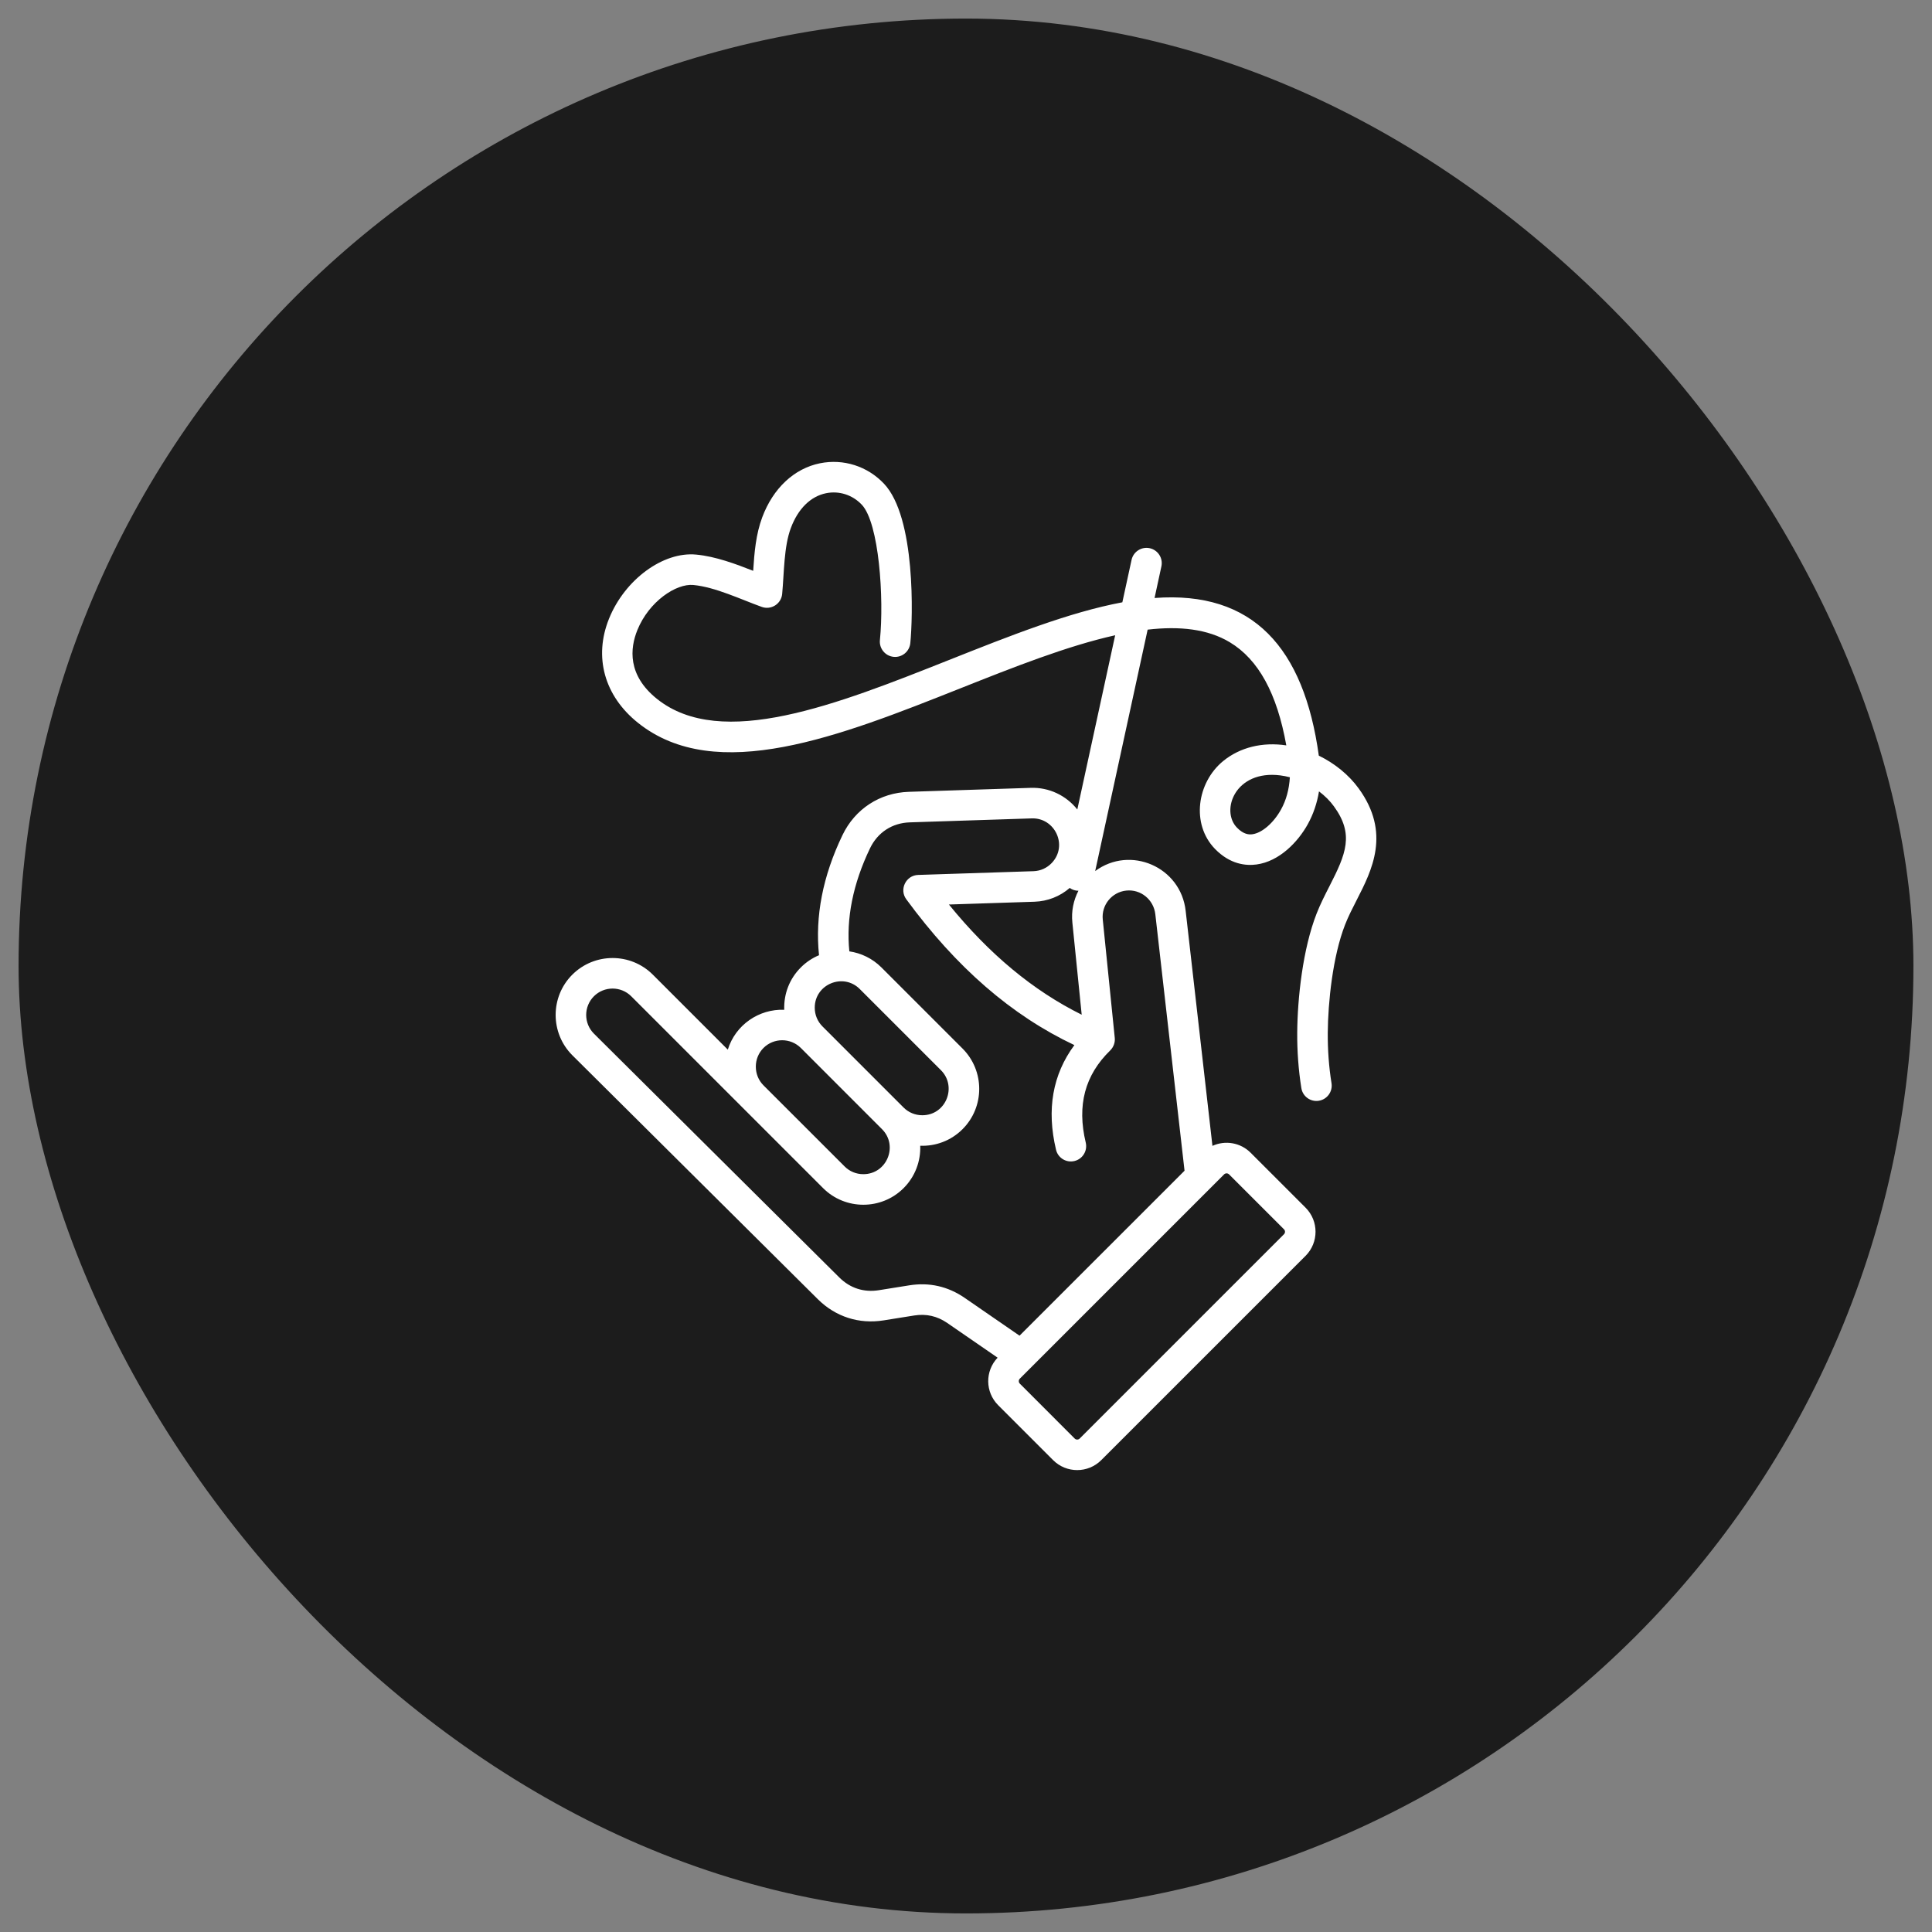 <svg xmlns="http://www.w3.org/2000/svg" fill="none" viewBox="0 0 52 52" height="52" width="52">
<rect x="0" y="0" width="52" height="52" fill="#808080" stroke="none"/>
<rect fill="#1C1C1C" rx="25.5" height="51" width="51" y="0.5" x="0.5"></rect>
<path fill="white" d="M36.567 21.218C36.301 20.852 35.923 20.547 35.496 20.338C35.095 17.433 33.724 15.896 31.075 16.095L31.259 15.245C31.308 15.023 31.167 14.804 30.945 14.755C30.723 14.707 30.504 14.848 30.456 15.07L30.208 16.211C28.776 16.479 27.183 17.112 25.542 17.764C22.53 18.96 19.415 20.197 17.683 18.811C16.885 18.172 16.955 17.451 17.155 16.958C17.467 16.188 18.199 15.701 18.661 15.745C19.254 15.801 19.939 16.133 20.503 16.335C20.756 16.426 21.027 16.253 21.052 15.987C21.106 15.41 21.097 14.714 21.286 14.211C21.48 13.692 21.817 13.36 22.234 13.275C22.585 13.204 22.945 13.319 23.195 13.584C23.661 14.076 23.797 16.103 23.683 17.228C23.66 17.454 23.825 17.656 24.051 17.679C24.276 17.702 24.478 17.537 24.501 17.311C24.57 16.635 24.651 13.925 23.792 13.018C23.346 12.547 22.702 12.342 22.07 12.469C21.376 12.61 20.809 13.139 20.516 13.922C20.344 14.381 20.303 14.879 20.272 15.364C19.811 15.182 19.26 14.976 18.739 14.927C17.849 14.841 16.818 15.598 16.393 16.649C15.975 17.681 16.265 18.729 17.169 19.453C19.274 21.138 22.615 19.811 25.845 18.528C27.27 17.962 28.72 17.386 30.015 17.098L28.996 21.787C28.692 21.406 28.231 21.189 27.744 21.205L24.462 21.312C23.681 21.337 23.013 21.773 22.675 22.478C22.145 23.58 21.935 24.666 22.044 25.71C21.866 25.784 21.699 25.894 21.555 26.038V26.038C21.251 26.341 21.093 26.748 21.108 27.178C20.424 27.153 19.795 27.586 19.589 28.251L17.571 26.233C16.974 25.636 16.001 25.636 15.403 26.234C14.806 26.831 14.806 27.804 15.404 28.402L22.014 34.97C22.491 35.442 23.12 35.644 23.783 35.538L24.603 35.407C24.931 35.355 25.223 35.421 25.497 35.609L26.851 36.542C26.508 36.902 26.515 37.47 26.866 37.821L28.345 39.3C28.702 39.657 29.283 39.657 29.64 39.3L35.14 33.801C35.497 33.443 35.497 32.862 35.14 32.505L33.661 31.026C33.389 30.754 32.98 30.683 32.633 30.841L31.913 24.522C31.784 23.328 30.419 22.746 29.477 23.445L30.889 16.947C31.746 16.848 32.505 16.927 33.103 17.288C33.872 17.752 34.371 18.663 34.621 20.062C33.98 19.966 33.373 20.114 32.92 20.485C32.217 21.062 32.052 22.181 32.703 22.85C33.108 23.265 33.532 23.306 33.817 23.268C34.439 23.185 34.939 22.654 35.199 22.184C35.347 21.916 35.448 21.621 35.501 21.3C35.657 21.418 35.794 21.553 35.902 21.702C36.452 22.456 36.227 22.984 35.782 23.853C35.662 24.088 35.538 24.331 35.437 24.588C35.063 25.544 34.922 26.868 34.915 27.789C34.911 28.297 34.949 28.801 35.026 29.286C35.062 29.513 35.275 29.663 35.496 29.627C35.721 29.591 35.873 29.38 35.838 29.156C35.767 28.716 35.734 28.258 35.737 27.795C35.743 26.987 35.869 25.74 36.203 24.888C36.288 24.669 36.398 24.455 36.514 24.228C36.927 23.421 37.441 22.418 36.567 21.218ZM28.863 24.832L29.114 27.311C27.808 26.663 26.63 25.685 25.54 24.345L27.844 24.27C28.197 24.258 28.528 24.128 28.792 23.899C28.86 23.948 28.941 23.974 29.026 23.975C28.894 24.23 28.831 24.525 28.863 24.832ZM21.929 27.122C21.929 26.488 22.697 26.175 23.141 26.62L25.326 28.805C25.765 29.244 25.464 30.017 24.824 30.017C24.633 30.017 24.454 29.943 24.321 29.81L22.136 27.625C22.003 27.492 21.929 27.313 21.929 27.122ZM20.343 28.709C20.343 28.518 20.416 28.34 20.549 28.206C20.827 27.929 21.277 27.929 21.555 28.206L23.739 30.391C24.184 30.836 23.871 31.603 23.237 31.603C23.046 31.603 22.868 31.53 22.734 31.396L20.549 29.212C20.416 29.078 20.343 28.9 20.343 28.709ZM33.08 31.608L34.559 33.087C34.595 33.123 34.595 33.183 34.559 33.219L29.059 38.719C29.023 38.755 28.962 38.755 28.926 38.719L27.448 37.24C27.412 37.204 27.412 37.143 27.448 37.107L32.947 31.608C32.983 31.572 33.044 31.572 33.08 31.608ZM30.316 23.97C30.703 23.93 31.052 24.212 31.096 24.61L31.882 31.51L27.441 35.95L25.964 34.932C25.514 34.623 25.013 34.509 24.473 34.595L23.654 34.726C23.25 34.79 22.883 34.672 22.593 34.386L15.985 27.82C15.708 27.543 15.708 27.092 15.985 26.815C16.262 26.538 16.713 26.538 16.99 26.815L22.153 31.978C22.75 32.575 23.724 32.575 24.321 31.978C24.634 31.665 24.783 31.249 24.768 30.838C25.181 30.853 25.594 30.705 25.908 30.391C26.505 29.794 26.505 28.821 25.908 28.223L23.723 26.038C23.48 25.796 23.176 25.652 22.86 25.606C22.771 24.721 22.957 23.789 23.416 22.833C23.622 22.404 24.013 22.149 24.488 22.134L27.771 22.027C28.391 22.006 28.751 22.755 28.312 23.223C28.182 23.362 28.006 23.442 27.817 23.448L24.711 23.549C24.382 23.56 24.198 23.939 24.392 24.203C25.741 26.041 27.226 27.33 28.917 28.129C28.331 28.92 28.165 29.864 28.423 30.945C28.476 31.169 28.7 31.302 28.918 31.249C29.139 31.197 29.275 30.975 29.223 30.754C28.983 29.75 29.198 28.938 29.882 28.272C29.97 28.185 30.017 28.059 30.004 27.936L29.681 24.749C29.641 24.359 29.926 24.009 30.316 23.97ZM34.48 21.786C34.278 22.151 33.967 22.419 33.708 22.454C33.616 22.466 33.473 22.461 33.293 22.276C32.844 21.815 33.246 20.715 34.461 20.87C34.546 20.881 34.632 20.898 34.717 20.92C34.697 21.246 34.618 21.537 34.48 21.786Z" clip-rule="evenodd" fill-rule="evenodd"></path>
</svg>

